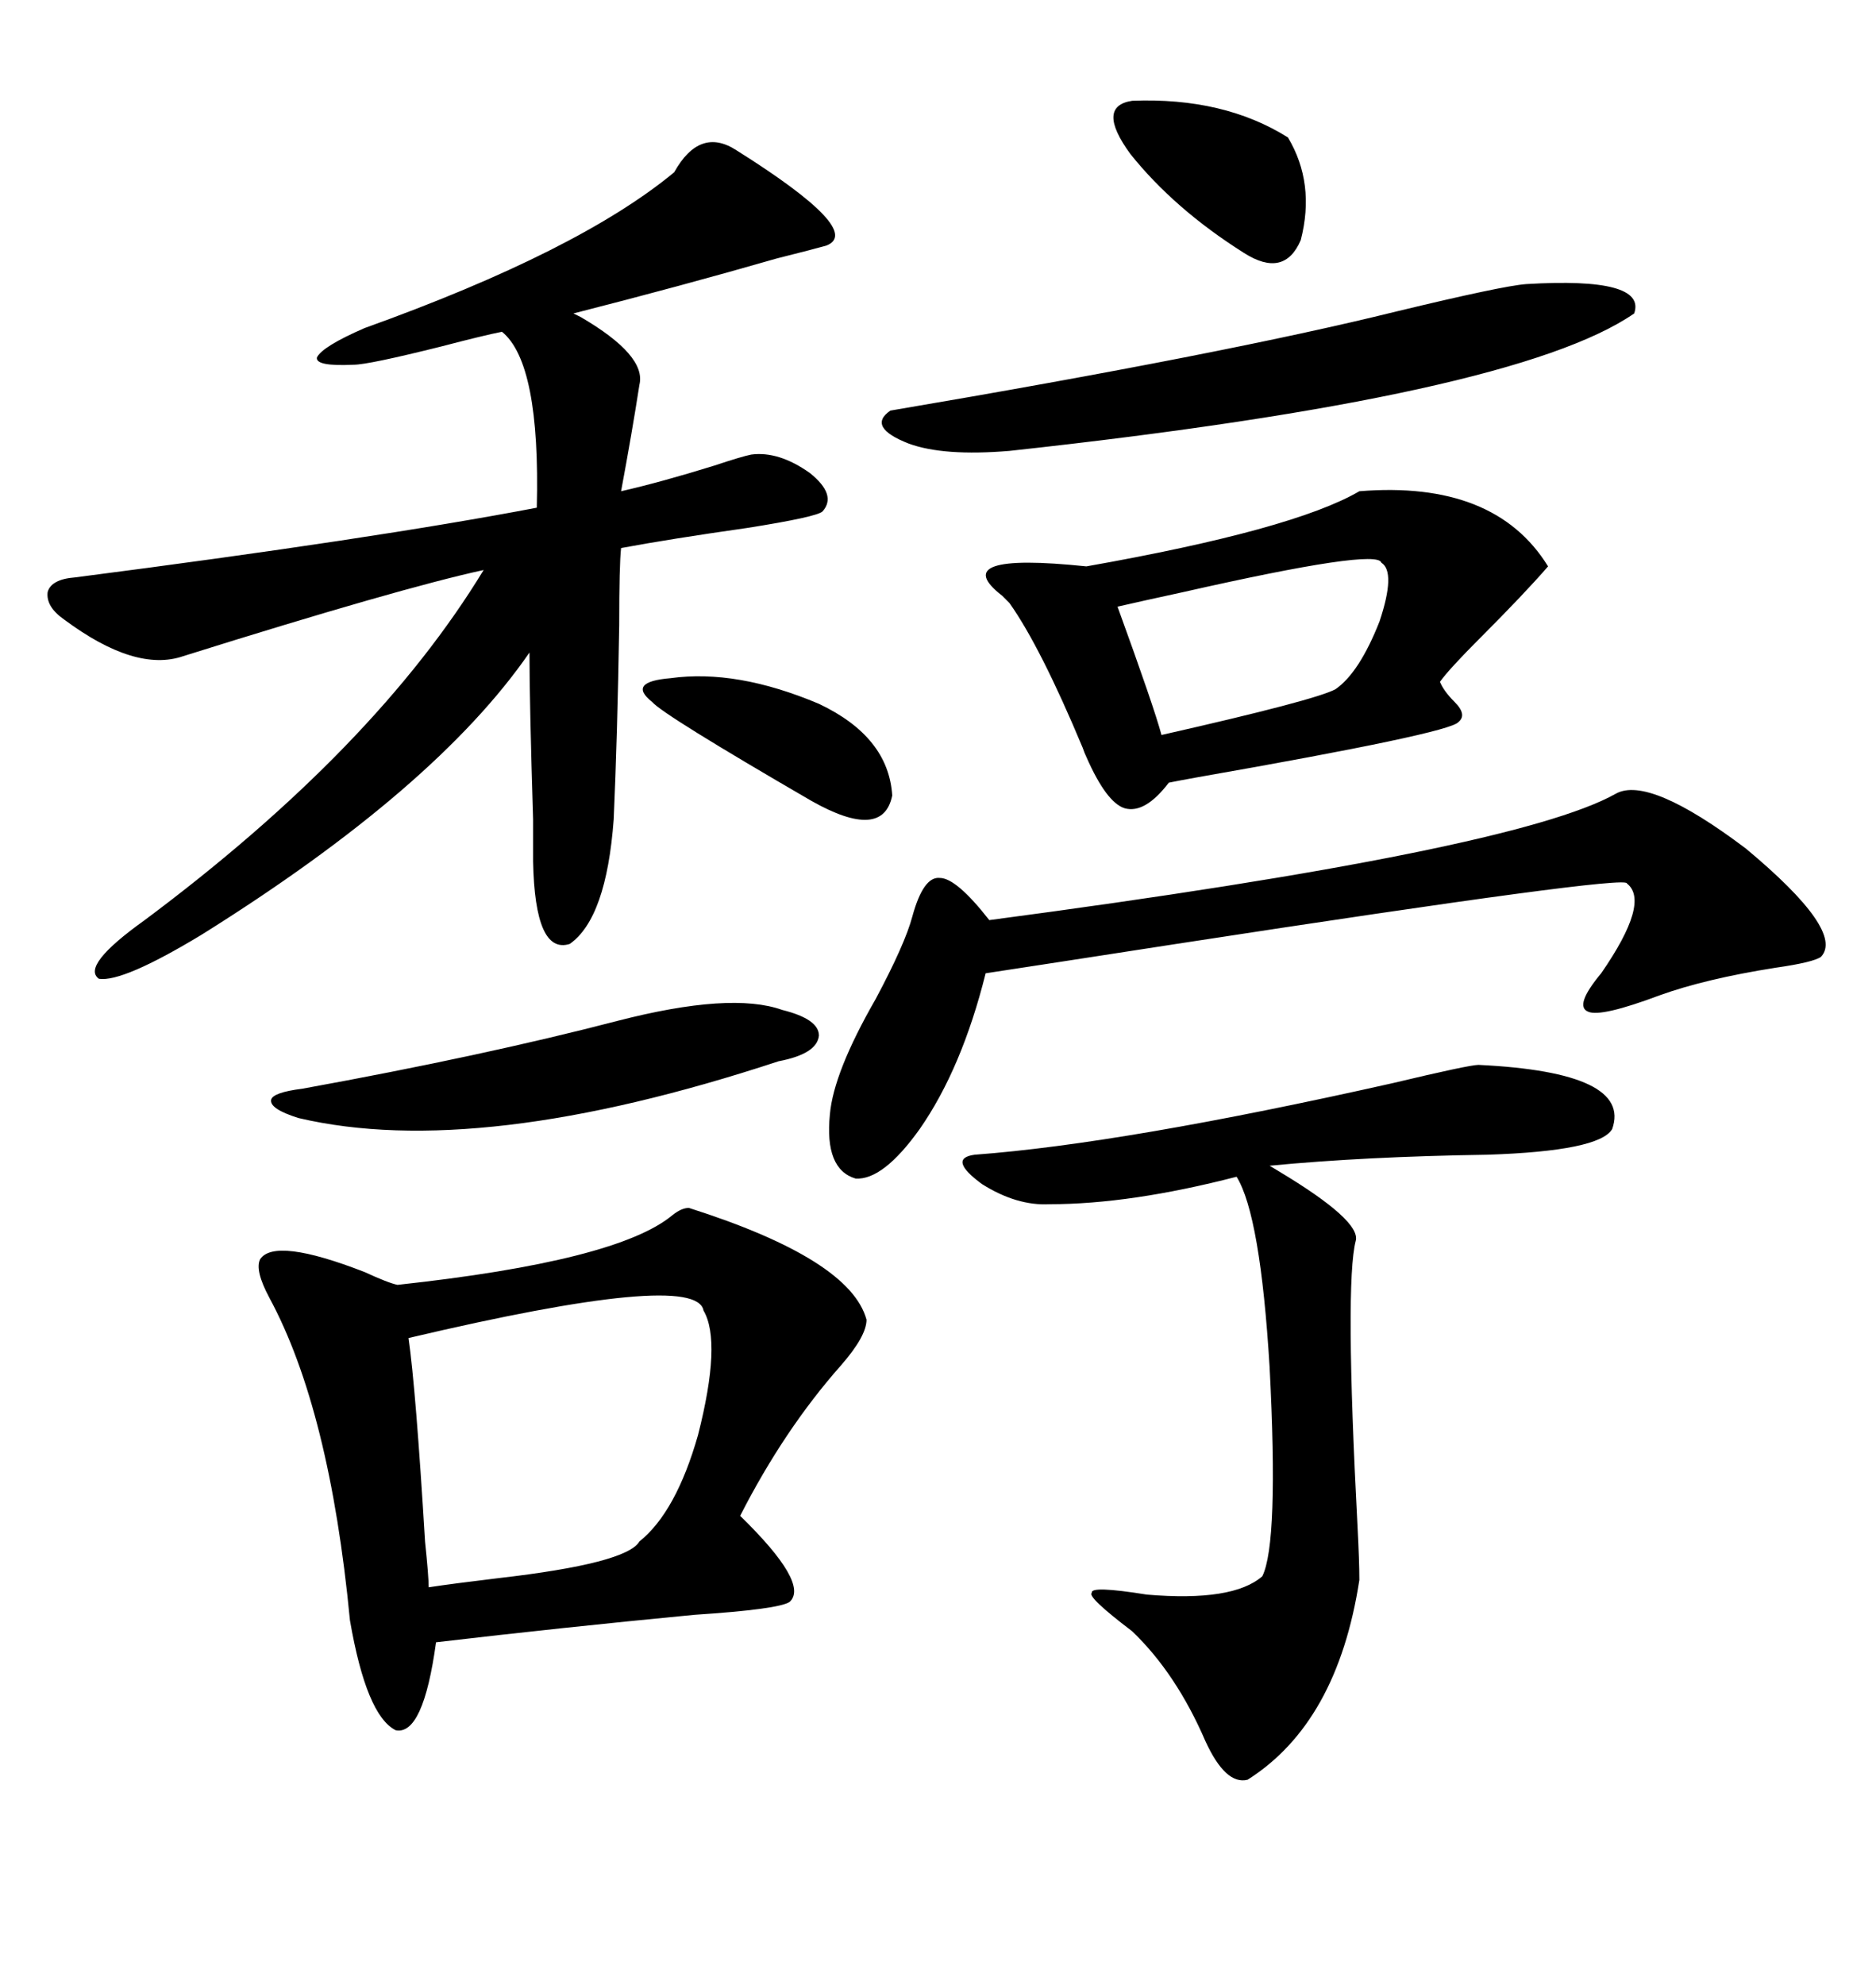<svg xmlns="http://www.w3.org/2000/svg" xmlns:xlink="http://www.w3.org/1999/xlink" width="300" height="317.285"><path d="M110.16 193.07L110.16 193.07Q135.94 201.27 138.57 210.94L138.57 210.94Q138.57 213.57 134.47 218.26L134.47 218.26Q125.39 228.52 118.36 242.29L118.36 242.29Q129.49 253.13 126.27 256.05L126.27 256.05Q124.51 257.23 111.04 258.11L111.04 258.11Q89.65 260.16 69.73 262.50L69.73 262.50Q67.68 277.44 63.28 276.56L63.28 276.56Q58.59 274.22 55.96 258.98L55.96 258.98Q52.73 225.29 43.07 207.42L43.07 207.42Q40.72 203.03 41.60 201.27L41.60 201.27Q43.95 197.75 58.30 203.32L58.30 203.32Q62.11 205.08 63.57 205.37L63.57 205.37Q98.73 201.56 107.52 194.24L107.52 194.24Q108.98 193.07 110.16 193.07ZM107.81 27.54L107.81 27.54Q111.91 20.21 117.77 24.02L117.77 24.02Q138.28 36.91 132.13 39.26L132.13 39.26Q130.08 39.84 124.22 41.31L124.22 41.31Q108.98 45.70 91.70 50.10L91.70 50.10Q91.70 50.10 92.87 50.68L92.87 50.68Q103.42 56.84 102.25 61.52L102.25 61.52Q101.07 69.14 99.32 78.52L99.32 78.52Q105.76 77.05 114.26 74.41L114.26 74.41Q118.65 72.95 120.12 72.66L120.12 72.66Q124.51 72.07 129.49 75.59L129.49 75.59Q133.89 79.10 131.54 81.74L131.54 81.74Q130.66 82.62 119.53 84.38L119.53 84.38Q107.23 86.13 99.32 87.60L99.32 87.60Q99.02 90.23 99.02 99.90L99.02 99.90Q98.73 117.77 98.14 130.96L98.14 130.96Q96.97 146.78 91.11 150.88L91.11 150.88Q85.55 152.64 85.25 137.70L85.25 137.70Q85.25 136.82 85.25 130.96L85.25 130.96Q84.67 112.21 84.67 104.30L84.67 104.30Q69.73 125.98 32.23 149.41L32.23 149.41Q19.63 157.03 15.82 156.45L15.82 156.45Q12.89 154.39 23.14 147.07L23.14 147.07Q60.06 119.53 77.34 91.11L77.34 91.11Q63.87 94.04 29.30 104.88L29.30 104.88Q21.68 107.52 10.25 99.02L10.25 99.02Q7.32 96.97 7.62 94.63L7.62 94.63Q8.20 92.58 12.01 92.29L12.01 92.29Q59.77 86.13 85.84 81.15L85.84 81.15Q86.43 58.01 80.27 53.03L80.27 53.03Q77.34 53.61 70.61 55.37L70.61 55.37Q58.89 58.30 56.54 58.30L56.54 58.30Q50.39 58.59 50.68 57.13L50.68 57.13Q51.56 55.37 58.30 52.44L58.30 52.44Q92.58 40.14 107.81 27.54ZM217.38 78.52L217.38 78.52Q239.06 76.76 247.56 90.53L247.56 90.53Q243.75 94.92 236.72 101.95L236.72 101.95Q231.74 106.93 230.27 108.98L230.27 108.98Q230.86 110.45 232.62 112.21L232.62 112.21Q234.67 114.26 233.20 115.43L233.20 115.43Q231.74 117.19 191.60 124.22L191.60 124.22Q188.38 124.80 186.91 125.10L186.91 125.10Q183.11 130.08 179.88 129.20L179.88 129.20Q176.95 128.32 173.73 121.00L173.73 121.00Q173.44 120.41 173.14 119.53L173.14 119.53Q166.41 103.42 161.43 96.39L161.43 96.39Q161.13 96.09 160.25 95.21L160.25 95.21Q151.17 88.18 173.73 90.53L173.73 90.53Q206.84 84.67 217.38 78.52ZM236.43 170.21L236.43 170.21Q261.04 171.39 257.81 180.47L257.81 180.47Q255.76 183.98 237.89 184.57L237.89 184.57Q218.26 184.86 203.03 186.33L203.03 186.33Q203.03 186.33 204.49 187.21L204.49 187.21Q217.68 195.12 216.80 198.34L216.80 198.34Q215.04 205.08 217.09 244.04L217.09 244.04Q217.38 249.61 217.38 252.54L217.38 252.54Q213.87 275.39 199.51 284.47L199.51 284.47Q196.00 285.35 192.77 278.32L192.77 278.32Q188.09 267.48 181.05 260.74L181.05 260.74Q173.73 255.18 174.61 254.59L174.61 254.59Q174.32 253.42 183.40 254.88L183.40 254.88Q197.17 256.05 201.86 251.95L201.86 251.95Q204.49 246.68 203.03 218.55L203.03 218.55Q201.56 194.24 197.75 188.09L197.75 188.09Q180.76 192.48 167.87 192.48L167.87 192.48Q162.60 192.77 157.03 189.26L157.03 189.26Q151.46 185.16 155.86 184.57L155.86 184.57Q179.59 182.81 222.66 173.14L222.66 173.14Q234.96 170.21 236.43 170.21ZM258.40 126.86L258.40 126.86Q263.67 123.93 279.20 135.64L279.20 135.64Q295.02 148.83 291.21 152.93L291.21 152.93Q290.04 153.81 283.89 154.69L283.89 154.69Q272.75 156.45 265.43 159.08L265.43 159.08Q256.05 162.60 254.00 161.72L254.00 161.72Q251.66 160.84 256.05 155.57L256.05 155.57Q263.96 144.14 260.16 141.21L260.16 141.21Q260.45 139.75 188.09 150.88L188.09 150.88Q167.29 154.10 157.62 155.57L157.62 155.57Q153.81 170.80 147.07 180.47L147.07 180.47Q141.21 188.67 136.82 188.38L136.82 188.38Q131.84 186.91 132.71 178.13L132.71 178.13Q133.30 171.39 140.04 159.67L140.04 159.67Q144.73 150.88 145.90 146.48L145.90 146.48Q147.66 140.04 150.29 140.33L150.29 140.33Q152.93 140.33 158.20 147.07L158.20 147.07Q242.29 135.94 258.40 126.86ZM112.50 209.47L112.50 209.47Q111.33 203.03 65.33 213.87L65.33 213.87Q66.50 222.07 67.97 246.39L67.97 246.39Q68.55 251.95 68.55 253.71L68.55 253.71Q72.36 253.13 79.69 252.25L79.69 252.25Q100.20 249.90 102.25 246.39L102.25 246.39Q108.11 241.70 111.62 229.39L111.62 229.39Q115.43 214.45 112.50 209.47ZM244.04 45.41L244.04 45.41Q263.38 44.24 261.33 50.10L261.33 50.10Q242.29 63.28 161.43 72.07L161.43 72.07Q150.88 72.95 145.31 70.90L145.31 70.90Q138.57 68.26 142.38 65.63L142.38 65.63Q196.00 56.54 223.24 49.80L223.24 49.80Q240.23 45.70 244.04 45.41ZM98.73 163.18L98.73 163.18Q116.89 158.50 125.10 161.43L125.10 161.43Q130.96 162.89 130.96 165.53L130.96 165.53Q130.66 168.46 124.51 169.63L124.51 169.63Q76.46 185.45 47.75 178.71L47.75 178.71Q43.07 177.25 43.36 175.78L43.36 175.78Q43.65 174.61 48.34 174.02L48.34 174.02Q77.34 168.75 98.73 163.18ZM220.90 89.94L220.90 89.94Q220.31 87.60 189.26 94.63L189.26 94.63Q182.52 96.09 178.71 96.97L178.71 96.97Q184.57 113.09 185.74 117.48L185.74 117.48Q210.35 111.91 213.57 110.16L213.57 110.16Q217.38 107.52 220.61 99.32L220.61 99.32Q223.24 91.41 220.90 89.94ZM181.05 16.11L181.05 16.11Q195.70 15.53 205.96 21.97L205.96 21.97Q210.35 29.30 208.01 38.38L208.01 38.38Q205.37 44.53 198.93 40.43L198.93 40.43Q187.79 33.40 180.76 24.61L180.76 24.61Q175.20 16.99 181.05 16.11ZM107.23 108.40L107.23 108.40Q117.77 106.93 130.96 112.50L130.96 112.50Q142.09 117.77 142.68 127.15L142.68 127.15Q141.21 134.47 129.79 128.03L129.79 128.03Q106.05 114.26 104.30 112.21L104.30 112.21Q100.20 108.98 107.23 108.40Z"/></svg>